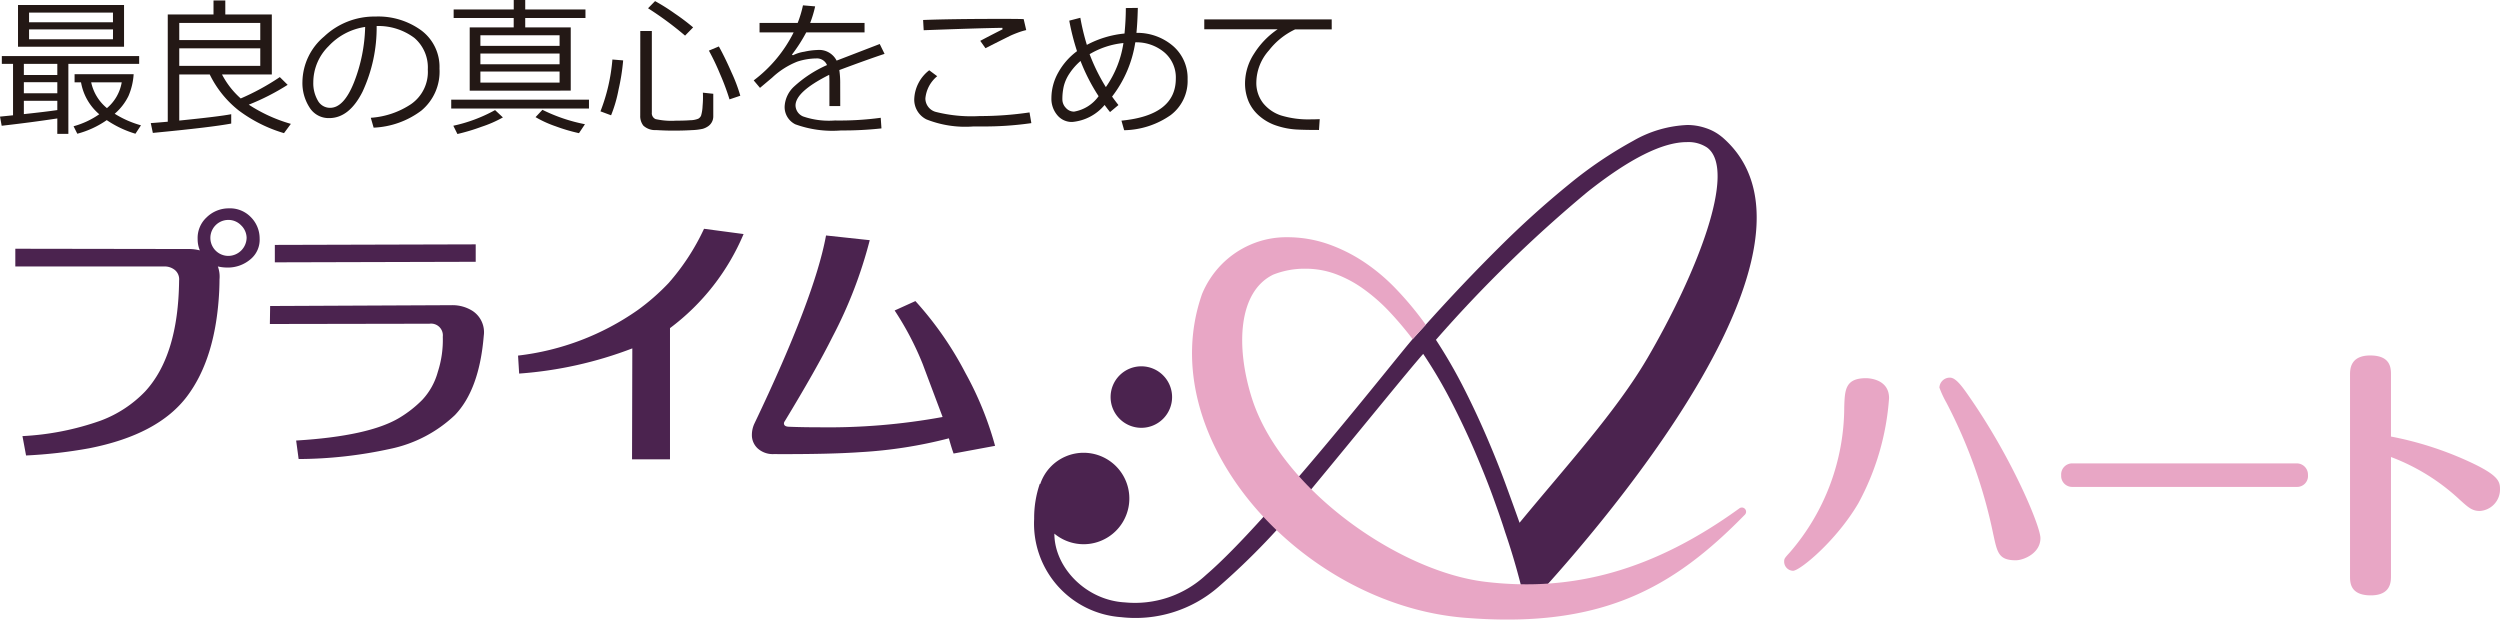 <svg xmlns="http://www.w3.org/2000/svg" xmlns:xlink="http://www.w3.org/1999/xlink" width="225.726" height="55.935" viewBox="0 0 225.726 55.935">
  <defs>
    <style>
      .cls-1 {
        fill: none;
      }

      .cls-2 {
        fill: #231815;
      }

      .cls-3 {
        clip-path: url(#clip-path);
      }

      .cls-4 {
        fill: #e8a6c5;
      }

      .cls-5 {
        fill: #4b234f;
      }
    </style>
    <clipPath id="clip-path">
      <rect class="cls-1" x="1.383" y="7.498" width="224.343" height="52.634"/>
    </clipPath>
  </defs>
  <g id="レイヤー_2" data-name="レイヤー 2">
    <g id="レイヤー_1-2" data-name="レイヤー 1">
      <g>
        <g>
          <path class="cls-2" d="M5.175,10.694q-2.347.357-5.023.661L0,10.529l1.177-.119V5.764H.165v-.7h12.4v.7H6.173v6.325h-1ZM1.626,4.217V.449H11.2V4.217Zm.528,1.547v1.01H5.175V5.764Zm0,1.659v1H5.175v-1Zm0,2.881q1.878-.2,3.021-.364V9.1H2.154Zm.47-8.294H10.2V1.137H2.624Zm7.58.647H2.624v.886H10.2Zm.152,7.614a9,9,0,0,0,2.373,1.044l-.5.76a9.382,9.382,0,0,1-2.59-1.229,8.442,8.442,0,0,1-2.658,1.229L6.642,11.4a7.556,7.556,0,0,0,2.32-1.084A4.874,4.874,0,0,1,7.316,7.436H6.734V6.7h5.333A5.919,5.919,0,0,1,11.6,8.668,5.023,5.023,0,0,1,10.356,10.271Zm-.7-.509A3.9,3.9,0,0,0,10.99,7.436H8.234A4.119,4.119,0,0,0,9.655,9.762Z"/>
          <path class="cls-2" d="M13.8,12l-.186-.886q.576-.039,1.533-.125V1.309h4.131V.04h1.065V1.309h4.2V6.722H20.044A7.567,7.567,0,0,0,21.735,8.89a21.629,21.629,0,0,0,3.53-1.93l.707.7a20.917,20.917,0,0,1-3.509,1.791,13.887,13.887,0,0,0,3.8,1.733l-.621.838A12.9,12.9,0,0,1,21.537,9.96a9.351,9.351,0,0,1-2.6-3.238H16.185v4.164q3.608-.363,4.692-.575v.845Q19.045,11.5,13.8,12Zm2.386-8.381H23.5V2.069H16.185Zm7.315.747H16.185V5.948H23.5Z"/>
          <path class="cls-2" d="M33.736,11.526l-.257-.891A7.449,7.449,0,0,0,37.117,9.4a3.54,3.54,0,0,0,1.51-3.119,3.51,3.51,0,0,0-1.219-2.862,5.416,5.416,0,0,0-3.4-1.07,13.724,13.724,0,0,1-1.276,5.934q-1.2,2.38-3.013,2.38a2.024,2.024,0,0,1-1.768-.955,4.066,4.066,0,0,1-.644-2.33A5.439,5.439,0,0,1,29.263,3.3,6.6,6.6,0,0,1,33.9,1.494a6.6,6.6,0,0,1,4.15,1.259,4.11,4.11,0,0,1,1.632,3.44,4.574,4.574,0,0,1-1.646,3.8A7.712,7.712,0,0,1,33.736,11.526ZM32.97,2.433a5.618,5.618,0,0,0-3.3,1.734,4.6,4.6,0,0,0-1.382,3.262,3.123,3.123,0,0,0,.4,1.635,1.25,1.25,0,0,0,1.123.671q1.237,0,2.156-2.309A14.582,14.582,0,0,0,32.97,2.433Z"/>
          <path class="cls-2" d="M40.741,9.8V9H53.179v.8ZM41.3,12.1l-.37-.747A13.73,13.73,0,0,0,44.7,9.94l.707.662a10.794,10.794,0,0,1-1.942.849A17.92,17.92,0,0,1,41.3,12.1Zm1.11-3.913V2.472h3.972V1.626H40.96V.853h5.426V0h1.037V.853h5.439v.773H47.423v.846h4.11V8.183Zm8.115-5h-7.15v.952h7.15Zm0,1.646h-7.15V5.8h7.15Zm0,1.626h-7.15v1h7.15Zm1.751,5.564a15.537,15.537,0,0,1-2.1-.618,9.928,9.928,0,0,1-1.821-.829l.621-.661a15.08,15.08,0,0,0,3.84,1.3Z"/>
          <path class="cls-2" d="M55.175,10.41l-.959-.357a16.526,16.526,0,0,0,1.078-4.679l.971.079a19.042,19.042,0,0,1-.413,2.627A12.119,12.119,0,0,1,55.175,10.41ZM57.812,2.8h1.043v7.362a.58.58,0,0,0,.328.589,6.465,6.465,0,0,0,1.84.145c.5,0,.938-.013,1.3-.04a2,2,0,0,0,.724-.138.607.607,0,0,0,.252-.272,3.587,3.587,0,0,0,.138-.879,8.436,8.436,0,0,0,.027-1.2l.938.1V10.5a1.069,1.069,0,0,1-.133.532,1.081,1.081,0,0,1-.349.38,1.732,1.732,0,0,1-.463.218,5.4,5.4,0,0,1-.991.119q-.747.045-1.686.046-.687,0-1.546-.05a1.564,1.564,0,0,1-1.143-.4,1.386,1.386,0,0,1-.284-.908Zm4.043.416A29.73,29.73,0,0,0,58.512.747L59.146.1a18.329,18.329,0,0,1,1.792,1.129,19.387,19.387,0,0,1,1.645,1.243Zm4.012,5.757a21.347,21.347,0,0,0-.862-2.31,20.631,20.631,0,0,0-1-2.092l.9-.377q.523.931,1.144,2.343a14.5,14.5,0,0,1,.793,2.106Z"/>
          <path class="cls-2" d="M75.866,9.577h-.978V7.409c0-.256-.007-.473-.02-.654q-3.039,1.526-3.04,2.769a1.106,1.106,0,0,0,.681.989,7.154,7.154,0,0,0,2.868.366,27.788,27.788,0,0,0,4.144-.244l.066.958a31.576,31.576,0,0,1-3.635.185,9.8,9.8,0,0,1-4.143-.555,1.74,1.74,0,0,1-.965-1.586,2.627,2.627,0,0,1,.848-1.818A10.9,10.9,0,0,1,74.67,5.876a.978.978,0,0,0-.972-.6,5.746,5.746,0,0,0-1.708.287,7.16,7.16,0,0,0-2.27,1.445l-1.1.925-.568-.674a12.238,12.238,0,0,0,3.608-4.336h-3.08V2.069h3.443A9.834,9.834,0,0,0,72.5.482l1.1.093a10.17,10.17,0,0,1-.449,1.494h4.91v.859H72.793A14.244,14.244,0,0,1,71.5,4.938l.1.052a3.369,3.369,0,0,1,1.017-.32,6.274,6.274,0,0,1,1.17-.155,1.766,1.766,0,0,1,1.751.958l3.893-1.5.436.891q-1.376.45-4.084,1.461a8.127,8.127,0,0,1,.079,1.249Z"/>
          <path class="cls-2" d="M93.121,11.117a29.524,29.524,0,0,1-4.448.3h-.779a9.529,9.529,0,0,1-4.24-.635,1.992,1.992,0,0,1-1.107-1.817A3.451,3.451,0,0,1,83.9,6.345l.721.536A2.944,2.944,0,0,0,83.552,8.9a1.266,1.266,0,0,0,.961,1.209,13.117,13.117,0,0,0,3.923.371,30.7,30.7,0,0,0,4.52-.33Zm-.463-8.4a5.819,5.819,0,0,0-.769.234c-.289.109-.529.207-.718.3s-.921.457-2.193,1.1l-.47-.662q.66-.357,2.015-1.044L90.5,2.512q-2.365.039-7.1.217l-.052-.924q2.61-.1,7.157-.1,1.447,0,1.923.021Z"/>
          <path class="cls-2" d="M100.984,9.484l-.759.635c-.146-.181-.309-.394-.49-.641a4.3,4.3,0,0,1-2.921,1.534,1.693,1.693,0,0,1-1.357-.622,2.289,2.289,0,0,1-.525-1.534,4.727,4.727,0,0,1,.621-2.313A6.009,6.009,0,0,1,97.244,4.62a21.438,21.438,0,0,1-.7-2.756l1-.258a20.73,20.73,0,0,0,.589,2.446,9.062,9.062,0,0,1,3.4-1.025q.118-1.242.119-2.3l1.083-.014q-.032,1.335-.125,2.254a4.956,4.956,0,0,1,3.308,1.189,3.825,3.825,0,0,1,1.311,3.008A3.859,3.859,0,0,1,105.69,10.4a7.557,7.557,0,0,1-4.19,1.358l-.244-.865q4.909-.477,4.91-3.8a2.975,2.975,0,0,0-1.034-2.363,3.925,3.925,0,0,0-2.627-.909,10.6,10.6,0,0,1-2.095,4.9Q100.647,9.054,100.984,9.484Zm-1.791-.8a17.041,17.041,0,0,1-1.631-3.179,5.5,5.5,0,0,0-1,1.134,3.651,3.651,0,0,0-.511,1.136,5.182,5.182,0,0,0-.129,1.193,1.105,1.105,0,0,0,.313.77.978.978,0,0,0,.743.34A3.423,3.423,0,0,0,99.193,8.685Zm-.812-3.793a17.028,17.028,0,0,0,1.467,2.973,9.329,9.329,0,0,0,1.587-3.978A7.381,7.381,0,0,0,98.381,4.892Z"/>
          <path class="cls-2" d="M120.242,2.657h-3.311a6.479,6.479,0,0,0-2.353,1.887A4.41,4.41,0,0,0,113.436,7.4a2.967,2.967,0,0,0,.607,1.907,3.477,3.477,0,0,0,1.622,1.117,8.44,8.44,0,0,0,2.7.353q.384,0,.793-.019l-.066.977h-.033c-.815,0-1.491-.013-2.026-.043a6.9,6.9,0,0,1-1.7-.323,4.487,4.487,0,0,1-1.576-.856,3.642,3.642,0,0,1-1.011-1.328,4.2,4.2,0,0,1-.331-1.7,4.938,4.938,0,0,1,.813-2.634,7.4,7.4,0,0,1,2.135-2.211h-6.629V1.752h11.506Z"/>
        </g>
        <g class="cls-3">
          <path class="cls-4" d="M170.565,35.942a23.277,23.277,0,0,1-2.773,9.494c-1.973,3.373-5.271,6.1-5.9,6.1a.827.827,0,0,1-.8-.825c0-.275.05-.324.525-.849a20.11,20.11,0,0,0,4.9-13.092c.051-1.549.075-2.624,1.974-2.624.075,0,2.073,0,2.073,1.8m9.419,12.343a45.15,45.15,0,0,0-4.247-11.943,8.934,8.934,0,0,1-.625-1.349.939.939,0,0,1,.95-.9c.549,0,1.149.849,1.9,1.948,3.8,5.522,6.271,11.493,6.271,12.543,0,1.374-1.525,2-2.224,2-1.548,0-1.674-.7-2.023-2.3"/>
          <path class="cls-4" d="M207.363,41.839a1.015,1.015,0,0,1,1.025,1.049.985.985,0,0,1-1.025,1.075H187.128a.991.991,0,0,1-1.024-1.05,1,1,0,0,1,1.024-1.074Z"/>
          <path class="cls-4" d="M215.882,52.008c0,.5,0,1.748-1.823,1.748-1.874,0-1.874-1.174-1.874-1.724V33.844c0-.475,0-1.749,1.824-1.749,1.873,0,1.873,1.174,1.873,1.749v5.572a30.606,30.606,0,0,1,6.745,2.123c2.9,1.3,3.1,1.874,3.1,2.623a1.945,1.945,0,0,1-1.825,1.974c-.7,0-1.048-.324-1.848-1.049a18.76,18.76,0,0,0-6.171-3.823Z"/>
          <path class="cls-5" d="M19.794,26.26q-.3,6.07-2.91,9.531T8.053,40.475a43.1,43.1,0,0,1-5.7.65l-.325-1.749a24.82,24.82,0,0,0,7.07-1.4,10.8,10.8,0,0,0,4-2.624q3-3.248,3.073-10.019a1.092,1.092,0,0,0-.375-.949,1.461,1.461,0,0,0-.949-.325H1.383v-1.6l15.638.025a3.839,3.839,0,0,1,1.024.125,2.615,2.615,0,0,1-.2-1.024,2.528,2.528,0,0,1,.8-1.949,2.856,2.856,0,0,1,2-.824,2.616,2.616,0,0,1,1.973.762,2.727,2.727,0,0,1,.825,1.961,2.282,2.282,0,0,1-.825,1.874,3.152,3.152,0,0,1-2.048.749,3.882,3.882,0,0,1-.9-.1,2.7,2.7,0,0,1,.149,1.175c0,.266-.008.608-.025,1.024m.825-6.4a1.624,1.624,0,0,0,0,3.248,1.663,1.663,0,0,0,1.648-1.649,1.607,1.607,0,0,0-.511-1.124,1.577,1.577,0,0,0-1.137-.475"/>
          <path class="cls-5" d="M26.964,41.45l-.225-1.674q6.57-.4,9.318-2.049A10.449,10.449,0,0,0,38.131,36.1a6.011,6.011,0,0,0,1.4-2.524,9.336,9.336,0,0,0,.449-3.173,1.062,1.062,0,0,0-1.2-1.174l-14.414.025.025-1.624,16.387-.075a3.381,3.381,0,0,1,1.9.525,2.3,2.3,0,0,1,1,2.248q-.4,4.848-2.6,7.146a12.02,12.02,0,0,1-5.821,3.048,39.233,39.233,0,0,1-8.294.924M24.815,23.686V22.113l18.137-.05v1.574Z"/>
          <path class="cls-5" d="M57.067,41.475l.025-10.019A35.653,35.653,0,0,1,46.875,33.73l-.1-1.624a23.56,23.56,0,0,0,10.792-4.1,19.791,19.791,0,0,0,2.8-2.449,20.443,20.443,0,0,0,3.2-4.9l3.572.475a20.575,20.575,0,0,1-6.645,8.495V41.475Z"/>
          <path class="cls-5" d="M86.1,40.95q-.2-.549-.425-1.374a41.025,41.025,0,0,1-7.994,1.249q-2.849.2-7.819.175a2.025,2.025,0,0,1-1.437-.5,1.636,1.636,0,0,1-.537-1.25,2.422,2.422,0,0,1,.225-1q5.445-11.393,6.47-16.989l3.947.425a40.361,40.361,0,0,1-3.372,8.744q-1.449,2.9-4.3,7.6a.335.335,0,0,0-.075.2c0,.184.141.284.425.3q1.248.051,2.748.05A57.181,57.181,0,0,0,85.1,37.652v-.024q-1.675-4.448-1.774-4.722a26.944,26.944,0,0,0-2.548-4.872l1.874-.85a30.768,30.768,0,0,1,4.521,6.5,29.836,29.836,0,0,1,2.673,6.571Z"/>
          <path class="cls-5" d="M105.015,33.888a2.776,2.776,0,1,0,0,3.926,2.776,2.776,0,0,0,0-3.926"/>
          <path class="cls-5" d="M155.477,12.368a4.415,4.415,0,0,0-1.447-.8,5.153,5.153,0,0,0-1.675-.282,10.65,10.65,0,0,0-4.9,1.434,37.19,37.19,0,0,0-5.753,3.893,83.636,83.636,0,0,0-6.352,5.731q-3.3,3.274-6.615,6.97l-1.184,1.3c-1.394,1.571-13.055,16.5-18.646,21.285a9.413,9.413,0,0,1-7.346,2.49C98.075,54.2,95.2,51.255,95.2,48.182A4.128,4.128,0,1,0,93.926,43.7l-.042-.021a9.538,9.538,0,0,0-.51,3.171,8.461,8.461,0,0,0,7.874,8.875A11.406,11.406,0,0,0,110,53.006a63.747,63.747,0,0,0,8.217-8.617c4.772-5.762,8.923-10.9,10.284-12.437a43.2,43.2,0,0,1,2.559,4.352q1.17,2.28,2.105,4.456c.617,1.447,1.162,2.8,1.624,4.07s.835,2.337,1.112,3.226a60.958,60.958,0,0,1,1.9,6.807c0-.041,30.458-31.546,17.681-42.495M148.707,32.4c-2.781,4.746-7.363,9.769-11.506,14.8-.353-1-.776-2.164-1.256-3.476s-1.035-2.7-1.661-4.161-1.316-2.949-2.087-4.469a46.142,46.142,0,0,0-2.546-4.411,120.539,120.539,0,0,1,13.694-13.363q5.668-4.485,8.951-4.488a3.032,3.032,0,0,1,1.838.49c2.75,2.029-.912,11.358-5.427,19.081"/>
          <path class="cls-4" d="M157.05,45.9c-7.7,5.575-15.02,7.589-22.966,6.628-7.862-.951-18.482-8.444-21.055-16.588-1.474-4.664-1.231-9.621,1.942-11.148h0a7.691,7.691,0,0,1,2.9-.53,7.815,7.815,0,0,1,2.695.471,10.577,10.577,0,0,1,2.514,1.335,16.018,16.018,0,0,1,2.323,2.023,30.914,30.914,0,0,1,2.146,2.532l1.184-1.3a29.3,29.3,0,0,0-2.591-3.135,17.2,17.2,0,0,0-2.944-2.505,14.5,14.5,0,0,0-3.313-1.656,11.224,11.224,0,0,0-3.7-.608,8.075,8.075,0,0,0-3.271.667,8.259,8.259,0,0,0-2.632,1.806,8.4,8.4,0,0,0-1.746,2.648h0c-4.58,13.047,8.933,28.012,23.64,29.231,12.4,1.028,18.883-2.665,25.37-9.3a.38.38,0,0,0-.494-.574"/>
        </g>
      </g>
    </g>
  </g>
</svg>

